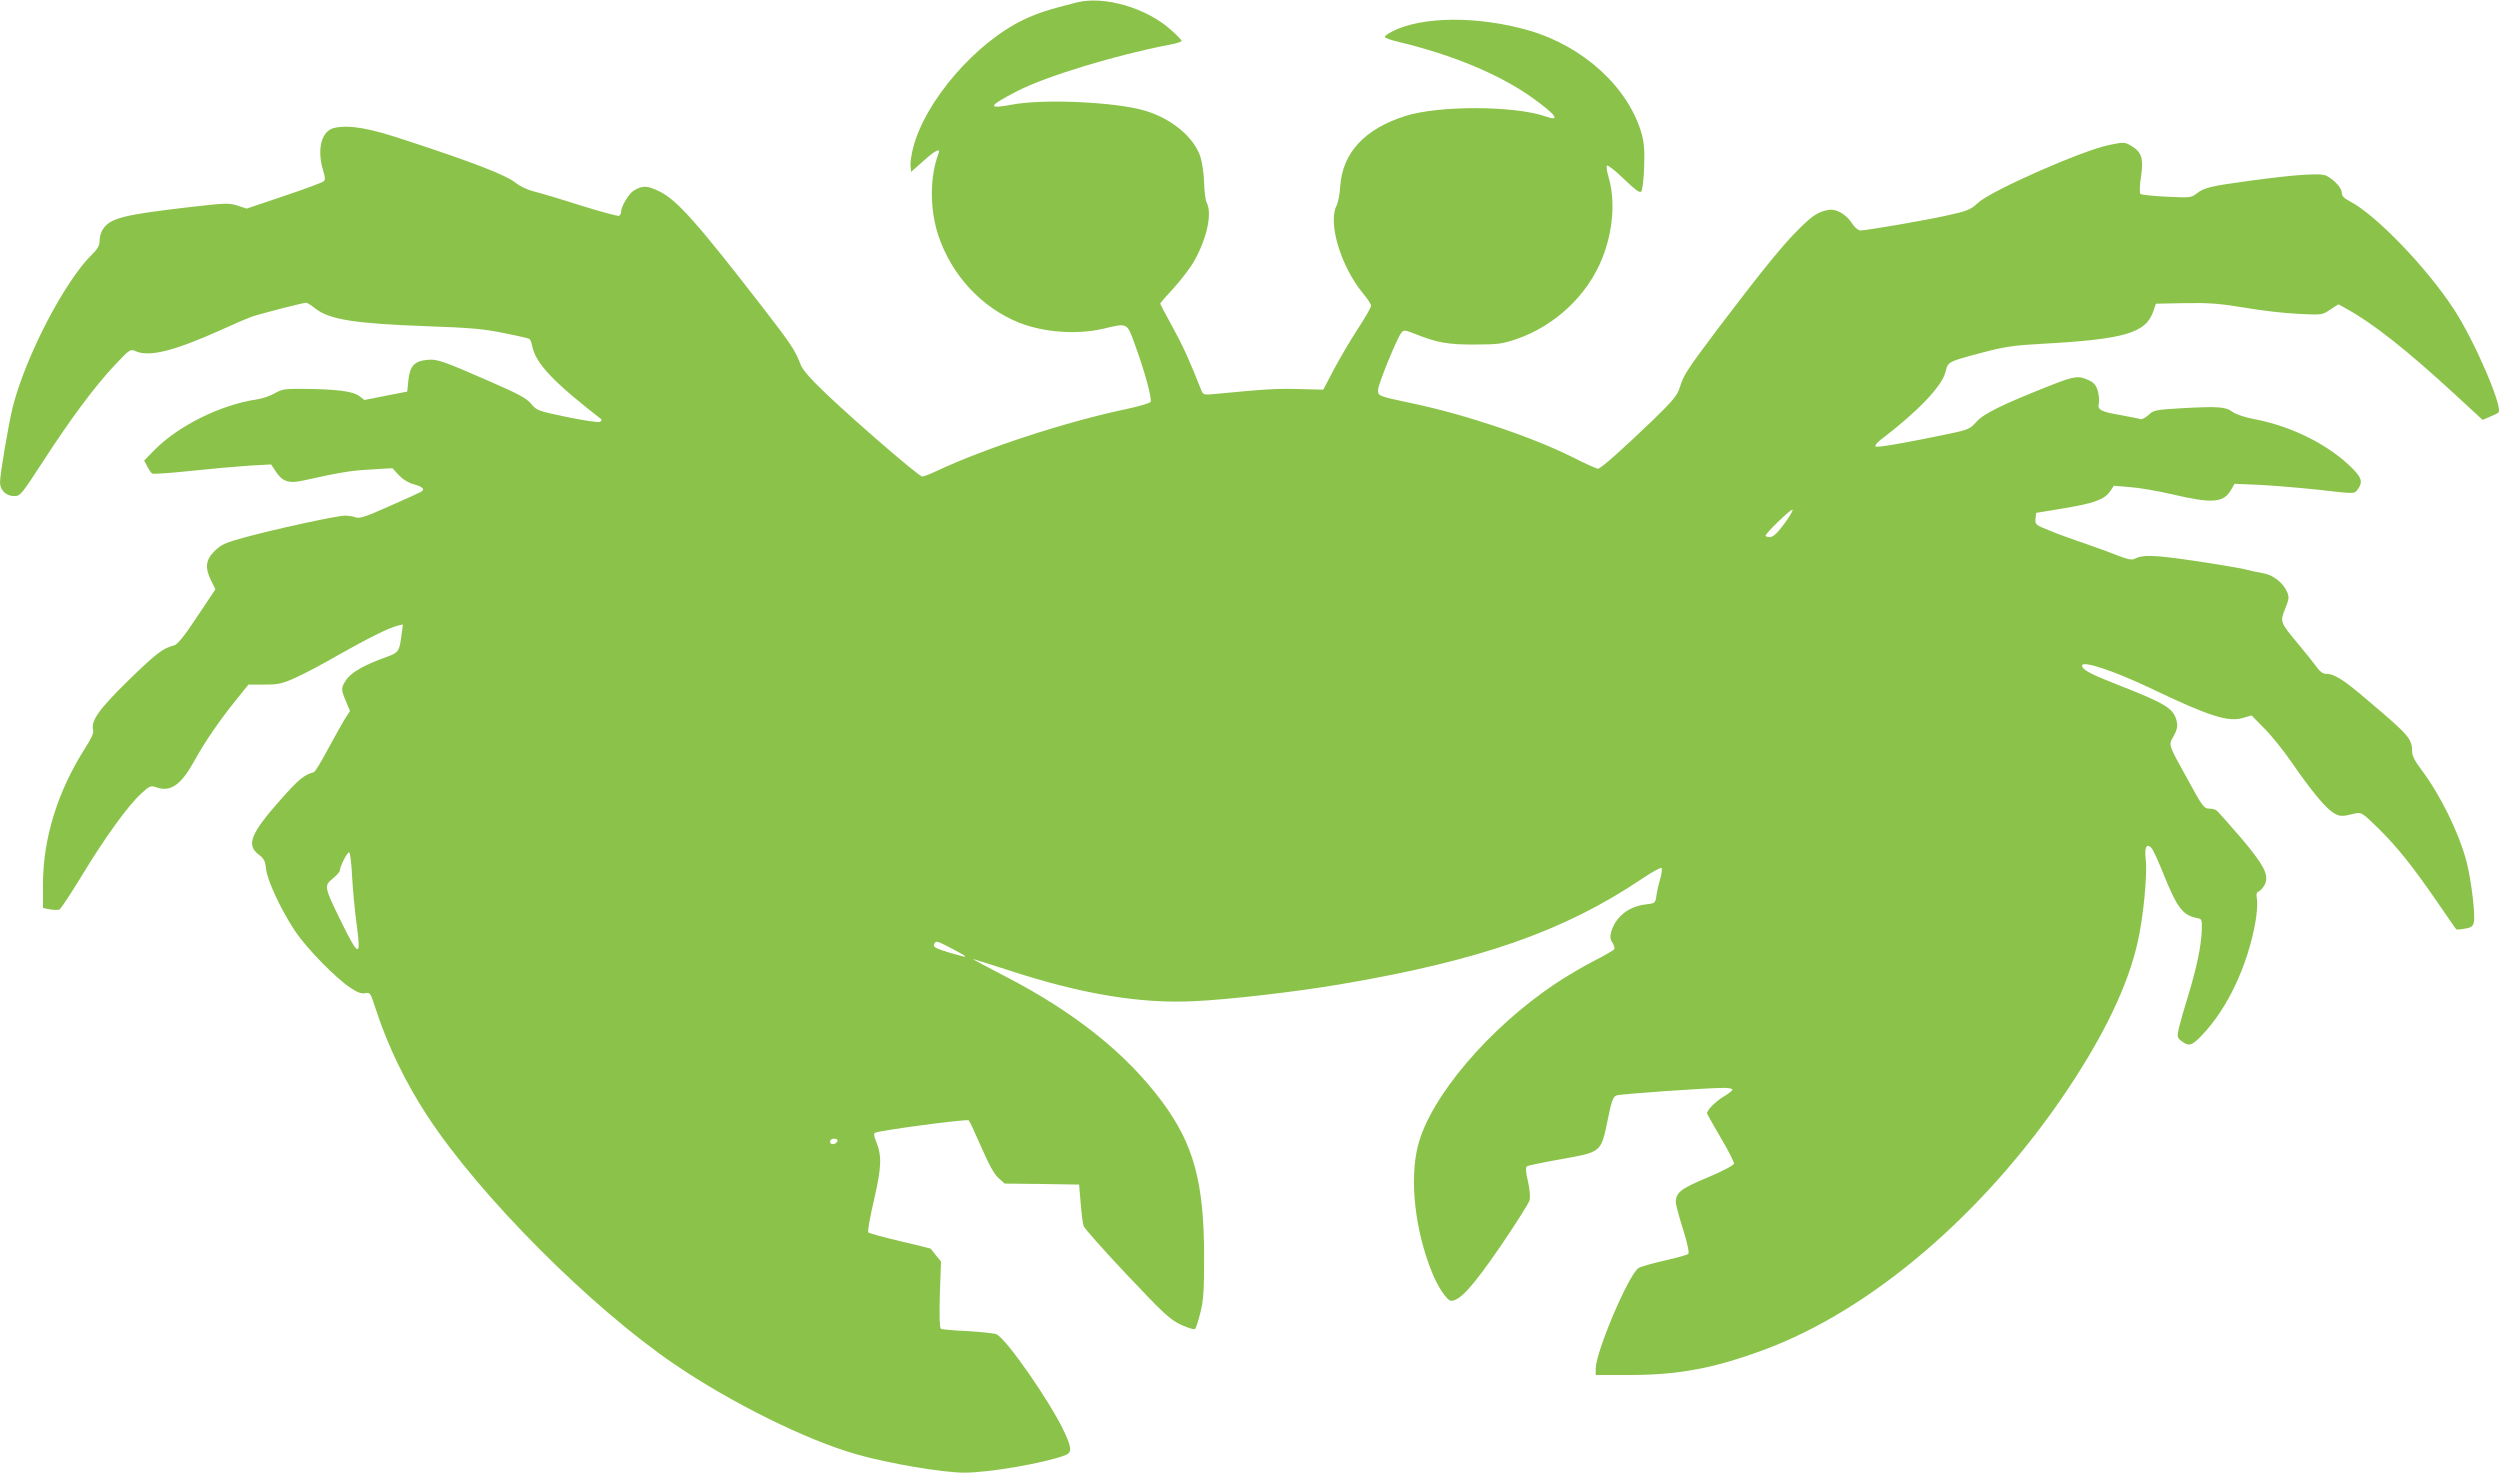<?xml version="1.0" standalone="no"?>
<!DOCTYPE svg PUBLIC "-//W3C//DTD SVG 20010904//EN"
 "http://www.w3.org/TR/2001/REC-SVG-20010904/DTD/svg10.dtd">
<svg version="1.0" xmlns="http://www.w3.org/2000/svg"
 width="1280pt" height="754pt" viewBox="0 0 1280 754"
 preserveAspectRatio="xMidYMid meet">
<g transform="translate(0,754) scale(0.1,-0.1)"
fill="#8bc34a" stroke="none">
<path d="M5515 7528 c-150 -38 -199 -54 -270 -87 -247 -116 -509 -418 -570
-659 -9 -34 -15 -76 -13 -92 l3 -30 62 55 c62 56 91 70 78 38 -45 -117 -45
-284 -1 -418 69 -206 223 -371 416 -448 125 -49 292 -61 425 -31 131 31 124
34 166 -81 48 -130 89 -279 80 -293 -4 -6 -61 -23 -127 -37 -308 -65 -722
-200 -974 -319 -30 -14 -61 -26 -68 -26 -16 0 -323 264 -487 419 -85 81 -125
126 -136 155 -28 73 -46 100 -190 287 -339 438 -441 553 -531 598 -64 32 -90
33 -136 3 -24 -16 -62 -80 -62 -106 0 -8 -4 -17 -10 -21 -5 -3 -94 21 -197 53
-103 33 -211 65 -240 72 -30 7 -71 26 -97 47 -49 38 -217 103 -556 214 -189
63 -285 80 -365 65 -68 -13 -94 -106 -61 -218 12 -38 12 -49 2 -57 -7 -6 -99
-40 -203 -75 l-190 -64 -46 15 c-43 14 -62 14 -234 -6 -354 -41 -419 -57 -457
-116 -9 -13 -16 -39 -16 -57 0 -25 -10 -43 -41 -73 -139 -137 -339 -522 -404
-780 -20 -79 -65 -344 -65 -384 0 -41 31 -71 73 -71 31 0 37 8 147 177 144
222 264 383 367 493 77 82 81 84 107 72 69 -31 196 0 436 108 63 29 133 59
155 67 41 15 266 73 283 73 5 0 26 -13 47 -30 71 -56 204 -77 565 -90 228 -8
297 -14 398 -35 68 -13 127 -27 132 -30 5 -3 12 -20 15 -38 20 -90 106 -181
354 -374 3 -2 0 -7 -5 -12 -5 -6 -73 4 -167 23 -153 32 -159 34 -187 68 -24
29 -65 51 -212 115 -249 109 -271 116 -325 110 -62 -7 -84 -31 -92 -103 l-6
-59 -109 -21 -110 -22 -29 22 c-32 23 -119 34 -291 35 -87 1 -104 -2 -140 -23
-23 -13 -63 -27 -91 -31 -185 -27 -405 -136 -528 -263 l-49 -50 16 -30 c9 -17
20 -34 26 -37 5 -3 94 3 197 14 104 11 238 23 300 27 l111 6 24 -36 c33 -51
67 -63 137 -47 191 42 247 52 348 57 l112 7 33 -36 c20 -21 50 -40 75 -46 46
-13 60 -25 41 -38 -7 -4 -80 -38 -163 -74 -120 -54 -154 -65 -173 -58 -13 5
-38 9 -56 9 -41 0 -362 -70 -515 -112 -99 -27 -119 -36 -153 -70 -45 -45 -50
-84 -17 -151 l22 -44 -94 -141 c-69 -104 -101 -143 -119 -147 -55 -13 -91 -41
-233 -179 -150 -147 -193 -207 -180 -254 3 -15 -9 -43 -42 -94 -140 -220 -215
-461 -215 -697 l0 -120 35 -7 c19 -3 41 -4 49 -1 7 3 60 83 117 177 116 191
233 354 302 417 43 39 48 42 77 32 73 -26 127 12 195 135 50 92 130 209 212
310 l65 81 82 0 c72 0 90 4 161 36 44 20 141 71 215 114 150 85 260 140 304
151 l29 7 -8 -59 c-10 -79 -15 -86 -77 -108 -109 -39 -179 -78 -204 -115 -29
-43 -29 -50 -3 -111 l21 -50 -30 -47 c-16 -27 -55 -97 -87 -156 -32 -60 -62
-110 -69 -111 -49 -13 -77 -36 -170 -141 -153 -173 -176 -231 -112 -280 28
-21 34 -33 38 -73 6 -59 77 -211 148 -318 60 -90 211 -244 285 -292 35 -24 57
-31 75 -27 25 5 27 2 54 -82 61 -187 152 -376 265 -548 267 -408 835 -978
1266 -1271 288 -196 673 -387 930 -460 165 -47 440 -94 553 -94 126 0 410 49
515 89 35 13 35 35 -1 114 -70 153 -302 487 -351 506 -14 5 -82 12 -150 16
-68 3 -129 8 -134 12 -6 4 -8 69 -5 175 l6 169 -26 32 c-14 18 -26 33 -27 34
0 1 -70 18 -155 38 -85 20 -159 40 -164 45 -5 5 8 77 29 167 39 169 41 225 10
301 -10 23 -12 38 -5 42 20 12 472 72 480 64 5 -5 34 -68 65 -139 39 -89 66
-139 88 -157 l31 -28 190 -2 191 -3 8 -95 c4 -52 11 -105 15 -117 4 -12 103
-124 221 -249 191 -202 221 -230 278 -257 36 -16 68 -26 72 -21 5 5 17 43 27
84 16 62 19 113 19 285 0 381 -53 575 -214 793 -184 248 -448 459 -806 644
-93 48 -167 88 -164 88 3 0 82 -25 175 -55 376 -124 681 -175 959 -161 175 8
523 48 745 86 715 121 1145 271 1543 538 53 36 100 62 104 58 4 -4 1 -28 -6
-54 -8 -26 -17 -65 -20 -87 -6 -40 -6 -40 -58 -46 -86 -11 -152 -64 -174 -141
-6 -24 -5 -38 7 -55 8 -13 12 -28 9 -33 -3 -5 -51 -33 -106 -61 -55 -28 -142
-80 -195 -115 -341 -228 -641 -581 -704 -830 -44 -170 -16 -430 70 -644 30
-77 79 -150 100 -150 45 0 110 72 251 277 78 114 145 221 150 236 5 18 2 54
-8 99 -12 52 -13 72 -4 77 6 4 84 20 174 36 207 37 204 34 238 199 19 96 28
120 44 127 19 8 466 39 553 39 23 0 42 -4 42 -9 0 -5 -20 -21 -44 -35 -41 -24
-86 -69 -86 -86 0 -3 32 -60 70 -125 39 -65 69 -125 68 -133 -2 -9 -60 -39
-136 -71 -136 -57 -161 -76 -162 -126 0 -11 16 -73 37 -138 22 -71 33 -121 27
-127 -5 -5 -59 -20 -121 -34 -62 -14 -122 -31 -133 -38 -50 -30 -219 -428
-220 -515 l0 -33 173 0 c250 0 432 34 686 128 552 203 1134 701 1556 1332 191
286 311 537 360 757 29 127 50 344 41 425 -7 60 4 82 29 57 8 -8 35 -66 60
-129 74 -183 100 -217 180 -232 18 -3 20 -11 18 -63 -3 -81 -27 -194 -70 -334
-20 -64 -41 -138 -47 -164 -10 -46 -9 -50 14 -68 38 -28 53 -24 108 35 126
133 227 346 268 565 9 47 13 102 10 123 -5 30 -3 40 9 44 9 4 22 19 30 34 25
48 -2 100 -126 246 -61 71 -116 132 -122 136 -7 4 -24 8 -38 8 -24 0 -35 15
-102 138 -109 198 -105 185 -78 233 16 28 21 50 17 70 -14 71 -50 94 -311 196
-132 52 -175 75 -175 95 0 28 163 -26 360 -120 290 -139 389 -170 463 -148
l45 13 65 -66 c36 -36 98 -113 138 -171 102 -148 175 -236 215 -261 34 -21 44
-21 117 -3 26 6 37 -1 114 -77 99 -98 175 -193 303 -379 51 -74 94 -137 96
-138 1 -2 21 -1 43 3 33 5 42 12 47 32 9 35 -13 217 -37 310 -38 147 -134 342
-230 470 -33 43 -49 74 -49 94 0 66 -15 84 -221 258 -128 110 -176 141 -219
141 -17 0 -33 12 -51 38 -15 20 -57 73 -94 117 -91 109 -92 112 -65 178 20 49
21 59 10 86 -19 46 -72 88 -122 96 -24 4 -68 13 -98 21 -30 7 -149 27 -264 44
-201 29 -255 31 -299 8 -13 -6 -37 -1 -85 18 -37 15 -111 42 -164 60 -54 18
-134 47 -178 65 -78 31 -81 33 -78 63 l3 30 133 22 c159 26 214 45 244 86 l21
31 83 -7 c45 -3 143 -20 216 -37 205 -48 263 -44 301 23 l18 31 137 -6 c75 -4
213 -16 306 -26 160 -19 170 -19 183 -3 31 40 28 62 -18 109 -120 123 -311
220 -511 258 -44 8 -91 24 -107 36 -36 27 -75 29 -260 19 -135 -8 -145 -10
-171 -35 -15 -14 -33 -23 -41 -21 -8 3 -54 12 -103 21 -100 17 -118 27 -110
60 3 12 1 40 -5 62 -8 30 -19 43 -46 56 -52 25 -74 22 -198 -27 -248 -98 -340
-144 -377 -185 -33 -37 -42 -41 -135 -61 -230 -48 -375 -73 -382 -66 -5 5 8
20 27 35 189 144 313 273 331 347 14 53 9 51 193 100 111 29 157 36 306 44
418 23 527 55 565 166 l13 39 149 3 c123 2 177 -2 304 -23 85 -15 209 -29 276
-32 121 -6 123 -6 164 22 l42 27 41 -23 c135 -74 306 -209 554 -437 l143 -132
37 16 c20 8 40 18 44 22 25 25 -122 366 -227 527 -140 215 -402 487 -535 555
-29 15 -40 27 -40 43 0 24 -38 66 -78 87 -30 15 -154 7 -397 -26 -198 -27
-231 -35 -270 -66 -25 -20 -35 -21 -152 -15 -69 3 -130 10 -134 14 -5 5 -4 45
3 89 14 94 3 126 -51 158 -33 19 -37 19 -111 4 -141 -29 -603 -233 -672 -296
-39 -36 -54 -42 -158 -65 -122 -27 -414 -77 -446 -77 -10 1 -28 15 -39 33 -32
50 -83 80 -125 72 -53 -10 -80 -28 -154 -102 -79 -78 -193 -219 -412 -508
-160 -213 -174 -235 -195 -303 -10 -34 -36 -66 -133 -160 -157 -151 -270 -252
-285 -252 -6 0 -64 26 -129 59 -205 103 -550 219 -822 276 -178 38 -175 37
-174 71 2 30 94 257 118 289 13 17 16 17 77 -7 109 -43 166 -53 304 -52 115 0
139 4 210 28 196 68 361 222 437 410 57 140 70 301 33 422 -8 27 -11 52 -7 56
4 4 43 -26 86 -68 56 -54 81 -73 89 -65 6 6 13 62 15 124 3 88 0 127 -13 173
-68 237 -298 447 -577 528 -260 75 -547 73 -700 -5 -21 -11 -38 -23 -38 -28 0
-5 33 -17 73 -26 277 -67 514 -166 679 -283 125 -89 152 -127 71 -98 -157 55
-546 57 -718 2 -208 -66 -321 -188 -333 -359 -2 -40 -11 -85 -19 -100 -45 -89
22 -312 137 -451 22 -26 40 -54 40 -62 0 -7 -29 -58 -65 -113 -36 -55 -91
-148 -123 -208 l-57 -108 -125 3 c-113 3 -169 0 -417 -24 -70 -7 -72 -6 -82
17 -60 152 -93 226 -147 324 -35 64 -64 118 -64 120 0 3 32 40 71 82 39 43 86
105 104 138 66 118 92 244 63 298 -6 12 -12 58 -13 103 -1 44 -10 103 -19 132
-34 101 -149 196 -286 236 -149 44 -521 61 -680 30 -128 -24 -122 -8 29 70
148 76 506 185 779 237 34 6 62 15 62 20 0 4 -25 30 -56 57 -125 112 -340 174
-479 140z m3618 -2673 c-33 -45 -55 -64 -70 -65 -13 0 -23 3 -23 7 0 14 135
143 138 133 2 -6 -18 -39 -45 -75z m-7330 -1807 c4 -68 14 -176 23 -241 24
-175 11 -171 -86 28 -80 164 -81 170 -36 207 20 16 36 35 36 41 1 23 40 98 48
93 5 -3 12 -61 15 -128z m3077 -368 c86 -45 84 -48 -14 -19 -77 23 -92 31 -82
48 10 15 12 15 96 -29z m-592 -982 c-7 -19 -38 -22 -38 -4 0 10 9 16 21 16 12
0 19 -5 17 -12z"/>
</g>
</svg>
